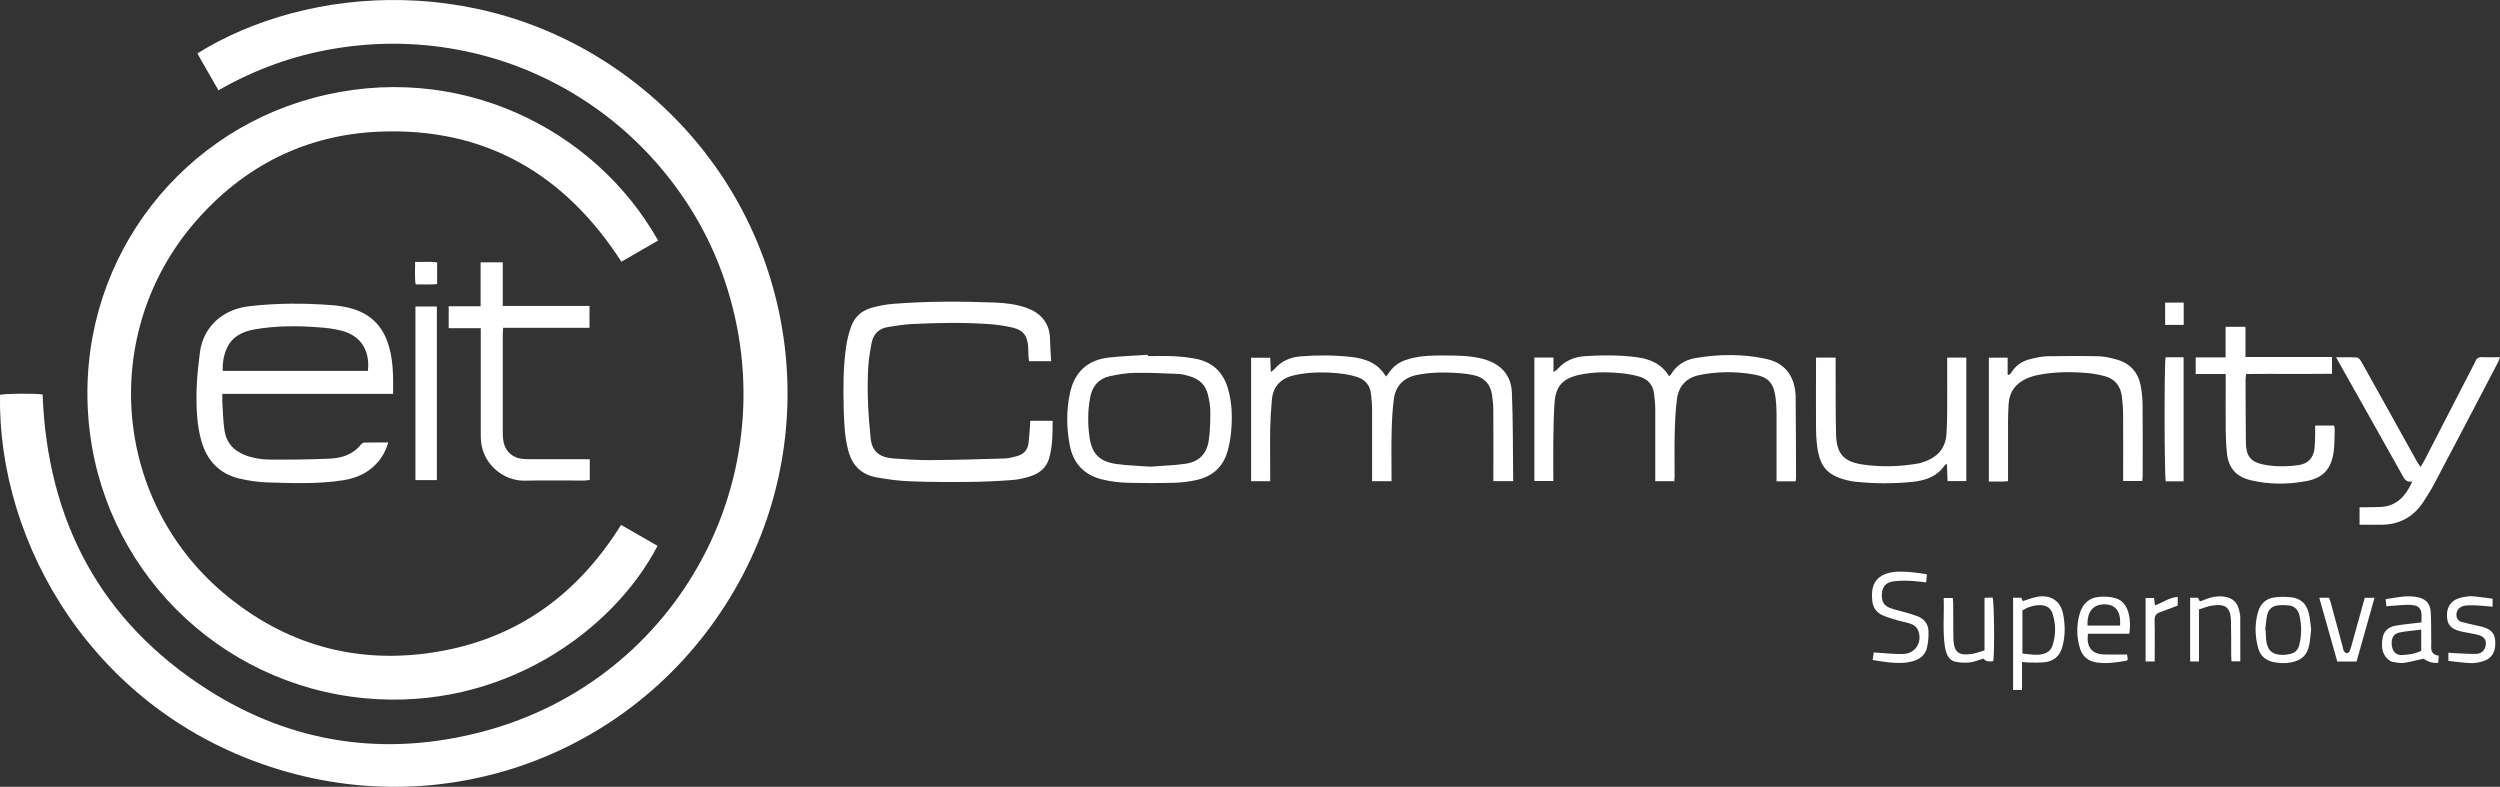 <svg xmlns="http://www.w3.org/2000/svg" id="Capa_2" data-name="Capa 2" viewBox="0 0 456.62 143.71"><rect x="0" y="0" width="456.62" height="143.71" fill="#333333" stroke="none"/><defs><style>      .cls-1 {        fill: #fff;        stroke-width: 0px;      }    </style></defs><g id="Capa_1-2" data-name="Capa 1"><g id="Capa_1-2" data-name="Capa 1-2"><g><path class="cls-1" d="m39.91,16.51c-1.19-2.07-2.29-3.99-3.39-5.91-.16-.28-.31-.57-.46-.85,19.96-12.47,53.47-15.29,80.04,5.44,27.89,21.77,35.39,59.66,19.59,89.8-16.27,31.04-51.72,45.7-84.91,35.51C17.11,130.18-.46,99.27,0,72.11c.89-.24,6.51-.28,7.78-.06.88,23.09,10.56,41.41,30.14,53.91,15.52,9.91,32.56,12.35,50.31,7.65,35.84-9.48,56.05-47.03,44.15-82.33-2.42-7.18-6.06-13.71-10.84-19.59-4.8-5.92-10.48-10.84-17.04-14.74-6.51-3.87-13.49-6.5-20.94-7.88-7.5-1.39-15-1.44-22.52-.18-7.47,1.25-14.48,3.79-21.16,7.61h.02Z"></path><path class="cls-1" d="m113.43,95.87c2.28,1.31,4.48,2.57,6.67,3.83-8.18,15.68-28.48,30.16-53.39,27.84-27.03-2.51-48.28-23.96-50.54-50.86-2.34-27.85,15.61-51.97,41.07-58.8,26.33-7.06,51.43,5.59,62.96,26.05-2.22,1.28-4.43,2.56-6.7,3.87-10.39-16.1-25-24.58-44.31-23.75-13.42.58-24.68,6.29-33.5,16.44-17.68,20.34-15.22,51.45,6.04,68.58,11.37,9.16,24.44,12.44,38.79,9.86,14.39-2.59,25.16-10.62,32.92-23.06h0Z"></path><path class="cls-1" d="m71.81,71.94h-31.2c0,.56-.03,1.05,0,1.52.12,1.76.13,3.53.41,5.26.34,2.15,1.65,3.59,3.7,4.39,1.44.56,2.94.82,4.45.83,3.69.03,7.38-.01,11.06-.17,2.21-.1,4.28-.75,5.74-2.63.13-.17.41-.3.62-.31,1.38-.03,2.77-.01,4.32-.01-.42,1.45-1.06,2.62-1.95,3.64-1.67,1.92-3.84,2.88-6.3,3.26-4.61.72-9.24.53-13.87.39-1.67-.05-3.35-.31-4.98-.68-3.69-.85-5.99-3.27-7.02-6.85-.83-2.9-.93-5.92-.9-8.9.03-2.45.33-4.9.63-7.34.46-3.76,3.25-7.75,9.08-8.42,4.99-.57,9.98-.57,14.98-.19,1.14.09,2.29.26,3.39.55,3.22.85,5.53,2.78,6.72,5.94,1.17,3.1,1.14,6.33,1.11,9.73h0Zm-31.14-4.2h26.53c.4-3.8-1.34-6.46-4.89-7.36-1.34-.34-2.74-.5-4.13-.6-3.94-.3-7.88-.29-11.78.4-2.23.4-4.13,1.39-5.06,3.64-.51,1.22-.71,2.51-.67,3.92Z"></path><path class="cls-1" d="m188.16,76.86h4.1c0,2.36,0,4.65-.64,6.86-.47,1.6-1.64,2.66-3.19,3.19-1.11.38-2.3.67-3.47.76-2.66.2-5.32.33-7.99.35-3.57.04-7.14.03-10.71-.11-2.08-.08-4.17-.35-6.22-.73-2.65-.49-4.35-2.1-5.07-4.76-.7-2.56-.8-5.18-.87-7.8-.1-3.77-.1-7.55.44-11.3.17-1.21.48-2.41.88-3.57.62-1.83,1.95-3.04,3.81-3.54,1.26-.34,2.56-.61,3.86-.71,6.19-.49,12.38-.48,18.58-.24,1.92.08,3.84.29,5.69.92,2.43.83,4.35,2.55,4.42,5.7.03,1.34.13,2.68.21,4.09h-4.04c-.03-.29-.08-.6-.1-.91-.03-.61-.02-1.23-.07-1.84-.17-1.96-.9-2.92-2.82-3.38-1.43-.34-2.9-.55-4.37-.65-4.71-.32-9.44-.24-14.15,0-1.39.07-2.77.32-4.14.52-1.75.25-2.81,1.27-3.12,3-.24,1.33-.48,2.67-.57,4.01-.3,4.47-.04,8.94.42,13.39.23,2.3,1.59,3.44,4.09,3.62,2.21.16,4.43.32,6.64.31,4.59-.03,9.19-.16,13.78-.3.76-.02,1.53-.25,2.28-.45,1.13-.31,1.84-1.07,2.02-2.24.13-.89.17-1.79.25-2.69.04-.48.05-.96.08-1.5h0Z"></path><path class="cls-1" d="m231.97,87.89h-3.46v-22.55h3.49c.04.83.07,1.63.12,2.62.31-.26.51-.39.66-.56,1.25-1.46,2.9-2.15,4.75-2.31,3.07-.25,6.14-.23,9.21.1,2.64.29,4.96,1.12,6.41,3.6.44-.57.78-1.08,1.2-1.53.83-.9,1.9-1.4,3.07-1.72,2.16-.6,4.39-.63,6.59-.61,2.24.01,4.51.03,6.72.59,3.25.83,5.27,2.85,5.41,6.16.23,5.36.17,10.74.24,16.2h-3.62v-1.34c0-3.9.02-7.79-.01-11.69,0-.94-.11-1.88-.25-2.81-.28-1.85-1.37-3.04-3.19-3.48-.83-.2-1.69-.33-2.55-.39-2.71-.2-5.41-.23-8.08.34-2.36.51-3.77,2-4.09,4.34-.27,1.98-.36,4-.41,6-.07,2.54-.02,5.09-.02,7.63v1.41h-3.55v-1.29c0-3.94,0-7.88,0-11.81,0-.94-.1-1.88-.2-2.82-.16-1.61-1.09-2.66-2.58-3.13-1.12-.35-2.31-.56-3.48-.67-2.62-.24-5.24-.22-7.84.34-2.43.52-3.96,1.92-4.2,4.47-.17,1.79-.27,3.6-.31,5.4-.05,2.71,0,5.41,0,8.12v1.39h-.02Z"></path><path class="cls-1" d="m327.93,87.91h-3.45v-1.34c0-3.69.01-7.38,0-11.07,0-.94-.05-1.89-.17-2.82-.33-2.66-1.29-3.82-3.95-4.28-3.29-.57-6.61-.57-9.91.09-2.42.48-3.85,2-4.16,4.4-.27,2.11-.36,4.25-.41,6.37-.07,2.58-.01,5.17-.02,7.75,0,.28-.04.55-.06.88h-3.47v-1.36c0-3.94.01-7.87,0-11.81,0-.9-.11-1.8-.2-2.69-.16-1.65-1.09-2.75-2.63-3.22-1.09-.33-2.23-.53-3.36-.64-2.58-.25-5.17-.26-7.71.3-3.08.69-4.31,2.1-4.51,5.27-.14,2.17-.18,4.34-.21,6.51-.03,2.5,0,5,0,7.6h-3.46v-22.54h3.49v2.66c.41-.31.65-.43.81-.62,1.3-1.47,2.99-2.15,4.88-2.29,3.11-.22,6.22-.22,9.33.16,2.52.31,4.69,1.17,6.08,3.48.15-.11.26-.15.31-.23,1.01-1.76,2.59-2.74,4.53-3.07,4.32-.73,8.66-.78,12.95.16,2.43.53,4.23,1.98,4.97,4.45.23.78.36,1.61.37,2.42.05,4.96.06,9.92.07,14.89,0,.16-.04.32-.07.59h-.04Z"></path><path class="cls-1" d="m87.8,59.94h-5.85v-4h5.83v-8.02h4.05v7.96h15.84v3.99h-15.77c-.03.54-.07.94-.07,1.33v17.97c0,.53.04,1.07.15,1.59.36,1.72,1.66,2.87,3.41,3.05.53.05,1.07.06,1.6.06h10.73v3.79c-.33.04-.64.1-.95.11-3.65,0-7.31-.06-10.96.02-3.79.09-8.01-3.05-8-8.09.01-6.11,0-12.22,0-18.34v-1.42h-.01Z"></path><path class="cls-1" d="m209.68,65.04c1.56,0,3.12-.06,4.67.02,1.39.07,2.78.22,4.14.49,2.96.59,4.87,2.4,5.75,5.27.8,2.63.87,5.33.62,8.04-.1,1.14-.31,2.27-.6,3.38-.76,2.93-2.7,4.73-5.62,5.41-1.31.3-2.67.48-4.01.52-2.91.08-5.82.08-8.73,0-1.46-.04-2.95-.22-4.38-.55-3.41-.77-5.51-2.9-6.15-6.39-.58-3.14-.62-6.28.05-9.4.82-3.88,3.22-6.1,7.14-6.53,2.36-.26,4.74-.34,7.1-.5v.24h.02Zm.5,20.19c2.01-.16,4.15-.22,6.25-.51,2.54-.35,3.97-1.76,4.35-4.3.26-1.73.29-3.5.28-5.26,0-1.05-.2-2.12-.45-3.14-.41-1.68-1.54-2.76-3.19-3.26-.7-.21-1.43-.42-2.15-.46-2.66-.12-5.32-.24-7.98-.2-1.5.02-3.01.27-4.49.58-2.1.45-3.31,1.85-3.69,3.95-.44,2.4-.46,4.82-.11,7.22.44,3.08,1.85,4.47,4.94,4.9,2.02.28,4.08.33,6.24.49h0Z"></path><path class="cls-1" d="m440.61,87.97c-.83.07-1.27-.16-1.62-.8-3.91-7.01-7.87-14-11.81-21-.13-.24-.26-.48-.49-.91,1.39,0,2.61-.05,3.81.04.29.02.63.46.81.78,1.45,2.57,2.87,5.15,4.31,7.73,1.93,3.47,3.86,6.95,5.79,10.42.17.3.38.57.71,1.07.33-.58.56-.95.76-1.33,2.93-5.68,5.85-11.36,8.78-17.04.15-.29.33-.57.44-.88.23-.63.65-.85,1.32-.82,1.02.06,2.04.01,3.2.01-.16.41-.25.71-.39.99-3.86,7.37-7.71,14.74-11.59,22.09-.63,1.19-1.35,2.35-2.1,3.47-1.77,2.63-4.27,4-7.45,4.05-1.35.02-2.69,0-4.12,0v-3.19h1.08c.98-.02,1.97,0,2.95-.07,2.84-.22,4.42-2.03,5.61-4.62h0Z"></path><path class="cls-1" d="m406.53,68.31h-5.49v-3.03h5.46v-5.59h3.63v5.52h15.81v3.06c-5.18.06-10.41-.01-15.69.04-.04.42-.1.74-.1,1.05.01,3.86.01,7.71.06,11.57.03,2.38.91,3.46,3.23,3.92,2.15.42,4.33.4,6.49.08,1.68-.25,2.65-1.37,2.82-3.1.09-.9.09-1.8.11-2.7.01-.44,0-.89,0-1.41h3.46c.04.26.12.53.11.8-.04,1.27-.02,2.55-.17,3.8-.37,3.21-1.86,4.96-5,5.55-3.37.63-6.78.65-10.13-.15-2.75-.65-4.12-2.25-4.4-5.06-.14-1.38-.19-2.78-.21-4.17-.03-2.91,0-5.82,0-8.74v-1.43h.01Z"></path><path class="cls-1" d="m331.67,65.32h3.6v1.4c.02,4.18-.02,8.37.08,12.55.08,3.59,1.36,5.07,4.92,5.58,3.34.48,6.71.39,10.05-.19.52-.09,1.03-.27,1.53-.47,2.23-.89,3.51-2.51,3.67-4.92.1-1.43.12-2.87.13-4.3.02-2.75,0-5.5,0-8.25v-1.4h3.49v22.55h-3.42c-.04-.99-.08-2.01-.12-3.15-.25.17-.37.21-.42.3-1.38,1.98-3.41,2.72-5.69,2.97-3.64.39-7.29.36-10.93-.04-.16-.02-.33-.04-.49-.08-4.33-.89-5.79-2.52-6.24-6.97-.09-.9-.14-1.8-.14-2.7-.02-3.86,0-7.71,0-11.57v-1.31h-.02Z"></path><path class="cls-1" d="m366.75,87.87c-.36.04-.6.08-.84.08h-2.65v-22.62h3.43v3.09c.08.02.16.05.24.07.15-.15.33-.27.43-.44.82-1.33,2.04-2.13,3.53-2.48.99-.24,2.01-.48,3.02-.5,3.11-.06,6.23-.07,9.34,0,1.13.03,2.28.29,3.38.6,2.43.69,3.91,2.34,4.37,4.81.22,1.16.33,2.36.34,3.54.04,4.35.02,8.69.01,13.04,0,.24-.04.48-.07.79h-3.49v-1.29c0-3.61.02-7.22-.01-10.83,0-1.14-.09-2.3-.24-3.43-.25-1.83-1.3-3.09-3.09-3.59-1.06-.29-2.16-.48-3.25-.58-2.99-.26-5.98-.22-8.94.35-.72.14-1.43.37-2.1.66-2,.89-3.16,2.42-3.29,4.65-.06,1.02-.11,2.05-.11,3.07-.01,3.2,0,6.4,0,9.6v1.41Z"></path><path class="cls-1" d="m79.79,87.69h-3.91v-31.71h3.91v31.71Z"></path><path class="cls-1" d="m398.83,87.92h-3.26c-.25-.95-.3-21.23-.03-22.67h3.29v22.67Z"></path><path class="cls-1" d="m369.32,120.91v5.11h-1.63v-16.84h1.49c.11.23.21.43.29.61.87-.27,1.67-.59,2.5-.76,2.31-.47,4.29.5,4.82,2.98.43,2.03.45,4.07-.09,6.09-.44,1.67-1.55,2.68-3.29,2.86-.89.09-1.79.05-2.68.05-.4,0-.81-.06-1.41-.1Zm.08-1.54c.97.09,1.82.24,2.66.22,1.24-.03,2.41-.38,2.84-1.71.61-1.91.62-3.87,0-5.79-.33-1.03-1.13-1.57-2.25-1.56-1.17,0-2.24.33-3.26.95v7.89h.01Z"></path><path class="cls-1" d="m342.04,120.54c.07-.48.12-.87.19-1.38.78.06,1.5.13,2.23.17,1.06.06,2.13.16,3.19.12,2.19-.09,3.49-2.16,2.73-4.22-.27-.72-.83-1.12-1.51-1.34-.74-.24-1.51-.36-2.26-.58-.94-.28-1.89-.54-2.78-.94-1.14-.5-1.76-1.45-1.87-2.69-.04-.49-.06-.98-.03-1.47.11-1.83,1.11-3.03,2.9-3.53,1.5-.41,3.01-.28,4.52-.15.84.07,1.68.23,2.6.36-.05.55-.09.98-.14,1.48-1.13-.11-2.18-.27-3.23-.29-1.01-.03-2.05-.03-3.04.16-1.16.22-1.74,1.04-1.82,2.18-.09,1.39.32,2.19,1.52,2.64.88.33,1.81.5,2.71.77.78.23,1.58.45,2.33.75,1.16.47,1.9,1.38,1.95,2.61.05,1.05-.04,2.13-.28,3.15-.27,1.13-1.1,1.92-2.21,2.31-.61.21-1.27.35-1.91.4-1.93.14-3.82-.18-5.79-.5h0Z"></path><path class="cls-1" d="m435.85,110.73c-.04-.45-.07-.8-.11-1.3,1.94-.28,3.8-.75,5.73-.38,1.57.3,2.4,1.15,2.5,2.74.1,1.63.07,3.27.09,4.91,0,.37.03.74,0,1.11-.09,1.02.14,1.81,1.37,1.95-.03.47-.06.87-.09,1.3-1.1.13-1.97-.26-2.7-.75-1.25.27-2.39.6-3.56.76-.67.09-1.38-.05-2.05-.17-.3-.05-.61-.26-.85-.47-1.19-1.05-1.23-2.45-1.01-3.86.2-1.27,1.04-2.04,2.28-2.27,1.24-.23,2.51-.34,3.77-.5.32-.04.64-.07,1.05-.12,0-.61.05-1.18-.01-1.73-.09-.77-.56-1.27-1.34-1.39-.44-.07-.9-.12-1.34-.1-1.18.06-2.37.17-3.7.27h-.03Zm6.39,4.27c-1.44.18-2.75.27-4.01.53-1.08.22-1.53,1.12-1.37,2.37.15,1.16.8,1.81,1.95,1.74,1.17-.08,2.34-.22,3.42-.78v-3.86h0Z"></path><path class="cls-1" d="m388.93,115.75h-7.55c-.38,2.4.7,3.74,2.97,3.79,1.35.03,2.7,0,4.15,0,.04.27.09.61.14.89-.12.13-.17.23-.23.24-1.86.32-3.71.63-5.61.3-1.48-.26-2.46-1.11-2.89-2.52-.66-2.17-.68-4.37,0-6.54.53-1.67,1.69-2.74,3.46-2.89.96-.09,1.98-.04,2.91.2,1.33.34,2.1,1.36,2.47,2.67.33,1.2.37,2.42.17,3.85h0Zm-1.7-1.49c.18-2.6-.82-3.89-2.89-3.88-2.06,0-3.19,1.42-3.05,3.88h5.94Z"></path><path class="cls-1" d="m422.13,114.94c-.13,1.06-.18,2.01-.37,2.92-.38,1.86-1.43,2.77-3.31,3.13-1.07.21-2.12.15-3.17-.06-1.4-.28-2.4-1.08-2.8-2.47-.63-2.21-.69-4.44-.06-6.66.43-1.52,1.45-2.49,3.02-2.69,1.04-.13,2.12-.13,3.16,0,1.63.2,2.67,1.23,3.07,2.79.26,1.02.32,2.09.46,3.04Zm-8.39.1s.04,0,.06.01c.03.57.05,1.15.1,1.72.18,2.05,1.17,2.91,3.24,2.84.33-.01.65-.08.97-.13,1.01-.15,1.64-.76,1.86-1.72.42-1.78.44-3.58.02-5.36-.23-.99-.85-1.7-1.92-1.82-.68-.07-1.38-.08-2.06,0-1.06.12-1.72.78-1.93,1.8-.18.88-.24,1.78-.35,2.67h.01Z"></path><path class="cls-1" d="m400.03,109.18h1.44c.11.22.21.42.31.64.15-.03.28-.04.38-.09,1.37-.59,2.75-1,4.29-.72,1.39.25,2.17,1.07,2.5,2.37.11.43.22.89.23,1.33.02,2.66.01,5.32.01,8.08h-1.61c-.02-.43-.06-.82-.06-1.22-.01-2.01.02-4.02-.03-6.03-.06-2.57-.94-3.32-3.46-2.93-.79.12-1.55.45-2.39.7v9.51h-1.61v-11.64h0Z"></path><path class="cls-1" d="m362.47,118.78v-9.58c.55-.03,1.02-.05,1.48-.07.29.87.37,10,.12,11.62-.85.16-1.45,0-1.8-.46-.83.25-1.64.59-2.47.7-.83.1-1.71.05-2.54-.1-.79-.15-1.39-.7-1.69-1.48-.16-.42-.27-.86-.34-1.3-.43-2.93-.11-5.87-.22-8.89h1.66c.03.32.08.67.08,1.02.01,1.88.01,3.77.02,5.65,0,.25,0,.49.01.74.11,2.47.87,3.15,3.32,2.82.79-.11,1.55-.43,2.37-.67Z"></path><path class="cls-1" d="m447.19,120.71v-1.49c.48.03.91.08,1.34.09,1.23.05,2.45.14,3.68.12.77-.01,1.42-.36,1.7-1.18.36-1.06,0-1.9-1.07-2.22-.74-.23-1.52-.33-2.28-.49-.44-.09-.89-.15-1.32-.27-1.58-.43-2.22-1.17-2.3-2.63-.09-1.6.58-2.78,2-3.31.57-.21,1.18-.32,1.79-.4.48-.06.98-.03,1.47.03,1.01.11,2.02.25,3.07.39v1.46c-1.08-.09-2.08-.19-3.09-.24-.61-.03-1.23-.02-1.84.03-.31.03-.65.14-.92.31-.58.35-.81.9-.75,1.57.06.6.43.98.99,1.13.91.24,1.83.44,2.74.65.36.08.72.15,1.07.25,1.62.47,2.23,1.22,2.29,2.77.07,1.77-.63,2.98-2.14,3.46-.73.24-1.53.41-2.28.38-1.38-.05-2.75-.26-4.15-.41Z"></path><path class="cls-1" d="m423.62,109.18h1.77c.11.31.25.64.34.98.73,2.69,1.46,5.37,2.18,8.06.06.24.08.5.21.7.11.18.35.38.53.38s.45-.2.52-.38c.2-.49.33-1.01.47-1.52.76-2.72,1.51-5.44,2.28-8.21h1.78c-1.1,3.92-2.18,7.76-3.28,11.64h-3.52c-1.07-3.8-2.16-7.64-3.29-11.65h.01Z"></path><path class="cls-1" d="m397.75,110.6c-1.14.43-2.15.85-3.19,1.2-.78.26-1.06.71-1.03,1.55.06,2.04.02,4.09.02,6.14v1.32h-1.66v-11.58h1.54c.05.4.1.83.17,1.35,1.38-.49,2.57-1.43,4.16-1.56v1.59h-.01Z"></path><path class="cls-1" d="m79.84,47.92v3.97c-1.28.12-2.53.04-3.92.05-.23-1.36-.07-2.68-.1-4.1,1.44.03,2.73-.09,4.02.08Z"></path><path class="cls-1" d="m398.85,55.27v4.07h-3.39v-4.07h3.39Z"></path></g></g></g></svg>